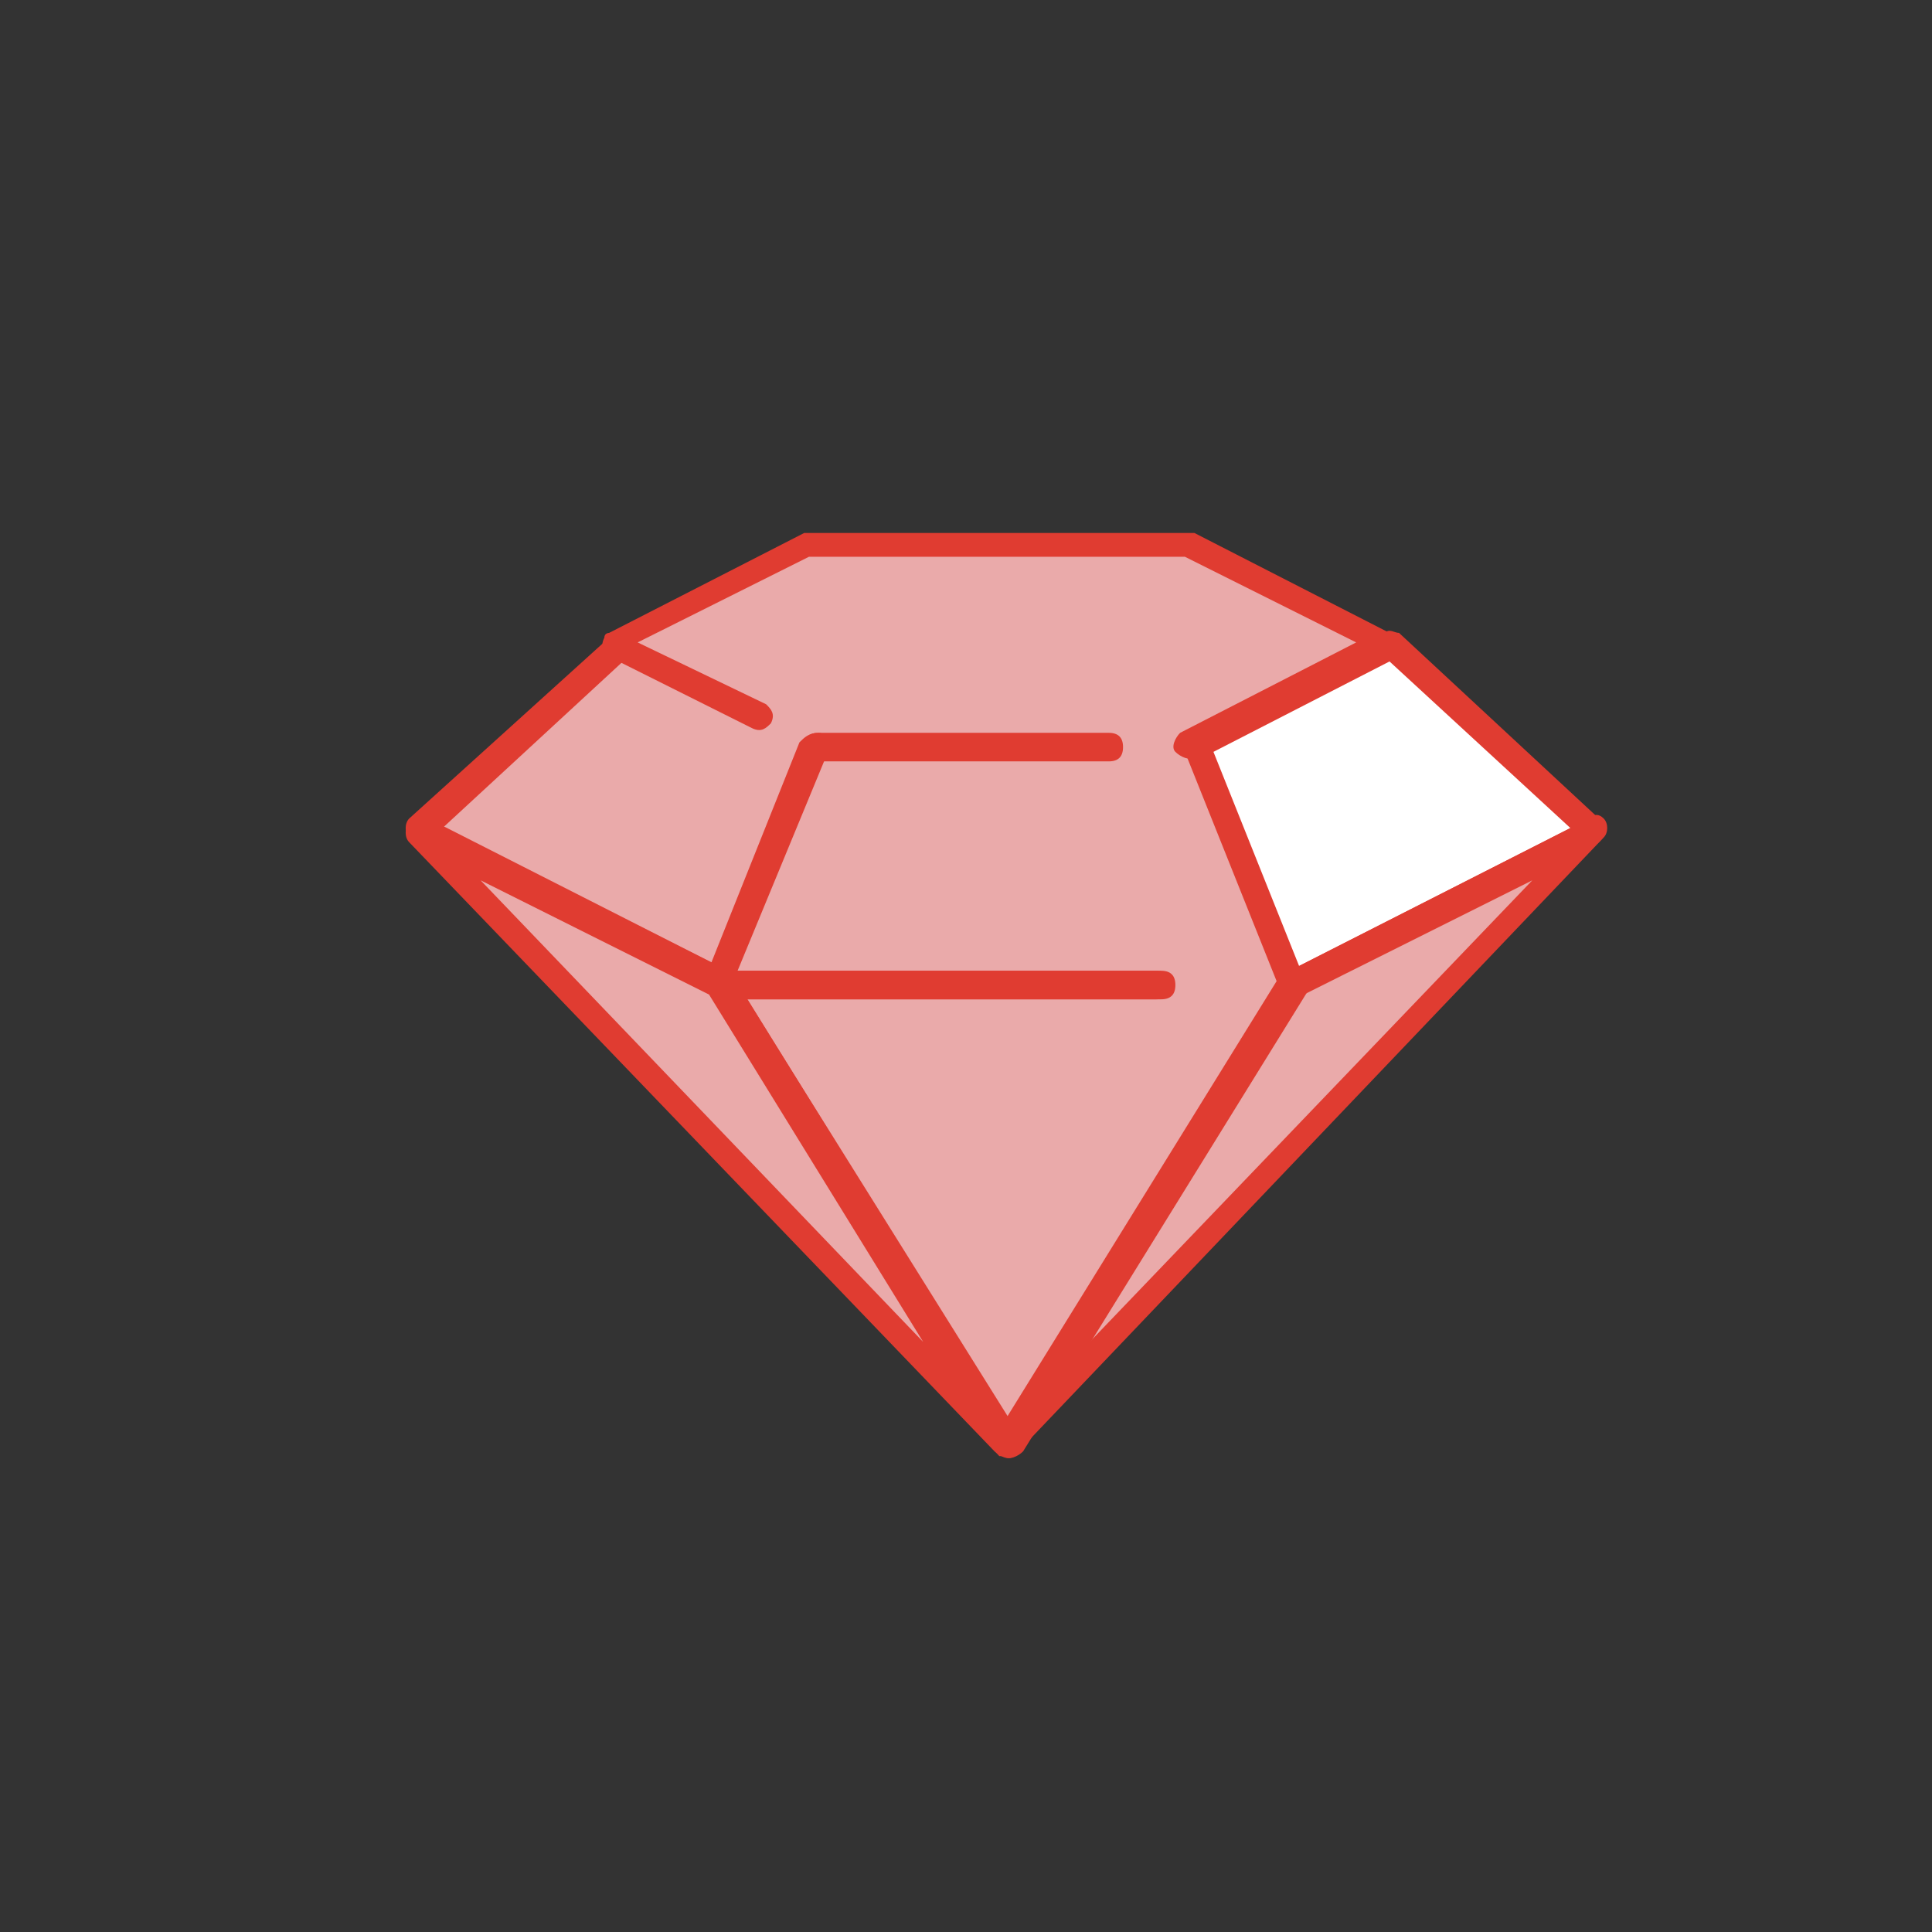<?xml version="1.0" encoding="UTF-8"?> <!-- Generator: Adobe Illustrator 22.1.0, SVG Export Plug-In . SVG Version: 6.00 Build 0) --> <svg xmlns="http://www.w3.org/2000/svg" xmlns:xlink="http://www.w3.org/1999/xlink" id="Layer_1" x="0px" y="0px" viewBox="0 0 40.6 40.6" style="enable-background:new 0 0 40.6 40.6;" xml:space="preserve"><rect x="0" y="0" width="40.6" height="40.6" fill="#333333" stroke="none"/> <style type="text/css"> .st0{fill-rule:evenodd;clip-rule:evenodd;fill:#EAAAAA;} .st1{fill-rule:evenodd;clip-rule:evenodd;fill:#FFFFFF;} .st2{fill:#E03C31;} </style> <polygon class="st0" points="29.3,13.6 33.5,17.5 21.2,30.4 8.8,17.5 13,13.6 17.2,11.5 25.2,11.5 29.3,13.6 "></polygon> <polygon class="st1" points="33.5,17.5 27.2,20.7 25.2,15.7 29.3,13.6 33.5,17.5 "></polygon> <path class="st2" d="M33.6,17.7l-6.3,3.2c-0.1,0.1-0.3,0-0.4-0.1l-2-5c-0.1-0.1,0-0.3,0.1-0.4l4.1-2.1c0.1-0.1,0.2,0,0.3,0l4.2,3.9 C33.8,17.4,33.8,17.5,33.6,17.7C33.7,17.7,33.7,17.7,33.6,17.7L33.6,17.7z M27.3,20.3l5.7-2.9l-3.8-3.5l-3.7,1.9L27.3,20.3 L27.3,20.3z"></path> <polygon class="st0" points="33.5,17.5 27.2,20.7 21.2,30.4 33.5,17.5 "></polygon> <path class="st2" d="M32.2,18.5l-4.8,2.4l-4.5,7.3L32.2,18.5L32.2,18.5z M27.1,20.4l6.3-3.2c0.1-0.1,0.2-0.1,0.3,0 c0.1,0.1,0.1,0.3,0,0.4L21.4,30.5c-0.1,0.1-0.2,0.1-0.4,0.1c-0.1-0.1-0.2-0.3-0.1-0.4l6-9.7C27,20.5,27,20.5,27.1,20.4L27.1,20.4z"></path> <path class="st2" d="M27,20.5c0.1-0.1,0.3-0.2,0.4-0.1c0.1,0.1,0.2,0.3,0.1,0.4l-6,9.7c-0.1,0.1-0.3,0.2-0.4,0.1 c0,0-0.1-0.1-0.1-0.1l-6-9.7c-0.1-0.1,0-0.3,0.1-0.4c0,0,0.1,0,0.1,0l9.2,0c0.2,0,0.3,0.1,0.3,0.3c0,0.2-0.1,0.3-0.3,0.3h-8.7 l5.5,8.8L27,20.5L27,20.5z"></path> <path class="st2" d="M24.3,20.4c0.2,0,0.3,0.1,0.3,0.3c0,0.2-0.1,0.3-0.3,0.3h-9.2c-0.2,0-0.3-0.1-0.3-0.3c0,0,0-0.1,0-0.1l2-5 c0.1-0.1,0.2-0.2,0.4-0.2s0.2,0.2,0.2,0.4l-1.9,4.6H24.3L24.3,20.4z"></path> <path class="st2" d="M12.8,13.4c0.1-0.1,0.3-0.1,0.4,0c0.1,0.1,0.1,0.3,0,0.4l-3.9,3.6l6,3c0.1,0.1,0.2,0.2,0.1,0.4 C15.3,21,15.2,21,15,20.9l-6.3-3.2c0,0-0.1,0-0.1-0.1c-0.1-0.1-0.1-0.3,0-0.4L12.8,13.4L12.8,13.4z"></path> <polygon class="st0" points="8.8,17.5 15.1,20.7 21.2,30.4 8.8,17.5 "></polygon> <path class="st2" d="M9,17.2l6.3,3.2c0,0,0.1,0.1,0.1,0.1l6,9.7c0.1,0.1,0,0.3-0.1,0.4c-0.1,0.1-0.3,0-0.4-0.1L8.6,17.7 c-0.1-0.1-0.1-0.3,0-0.4C8.7,17.2,8.9,17.2,9,17.2L9,17.2z M14.9,20.9l-4.8-2.4l9.3,9.7L14.9,20.9L14.9,20.9z"></path> <path class="st2" d="M16.1,14.8c0.1,0.1,0.2,0.2,0.1,0.4c-0.1,0.1-0.2,0.2-0.4,0.1l-3-1.5c-0.1-0.1-0.2-0.2-0.1-0.4 c0-0.1,0.1-0.1,0.1-0.1l4.1-2.1c0,0,0.1,0,0.1,0l8,0c0.1,0,0.1,0,0.1,0l4.1,2.1c0.1,0.1,0.2,0.2,0.1,0.4c0,0.1-0.1,0.1-0.1,0.1 l-4.1,2.1c-0.1,0.1-0.3,0-0.4-0.1c-0.1-0.1,0-0.3,0.1-0.4l3.7-1.9l-3.6-1.8h-7.9l-3.6,1.8L16.1,14.8L16.1,14.8z M23.3,15.4 c0.2,0,0.3,0.1,0.3,0.3c0,0.2-0.1,0.3-0.3,0.3h-6.1c-0.2,0-0.3-0.1-0.3-0.3c0-0.2,0.1-0.3,0.3-0.3H23.3L23.3,15.4z"></path> </svg> 